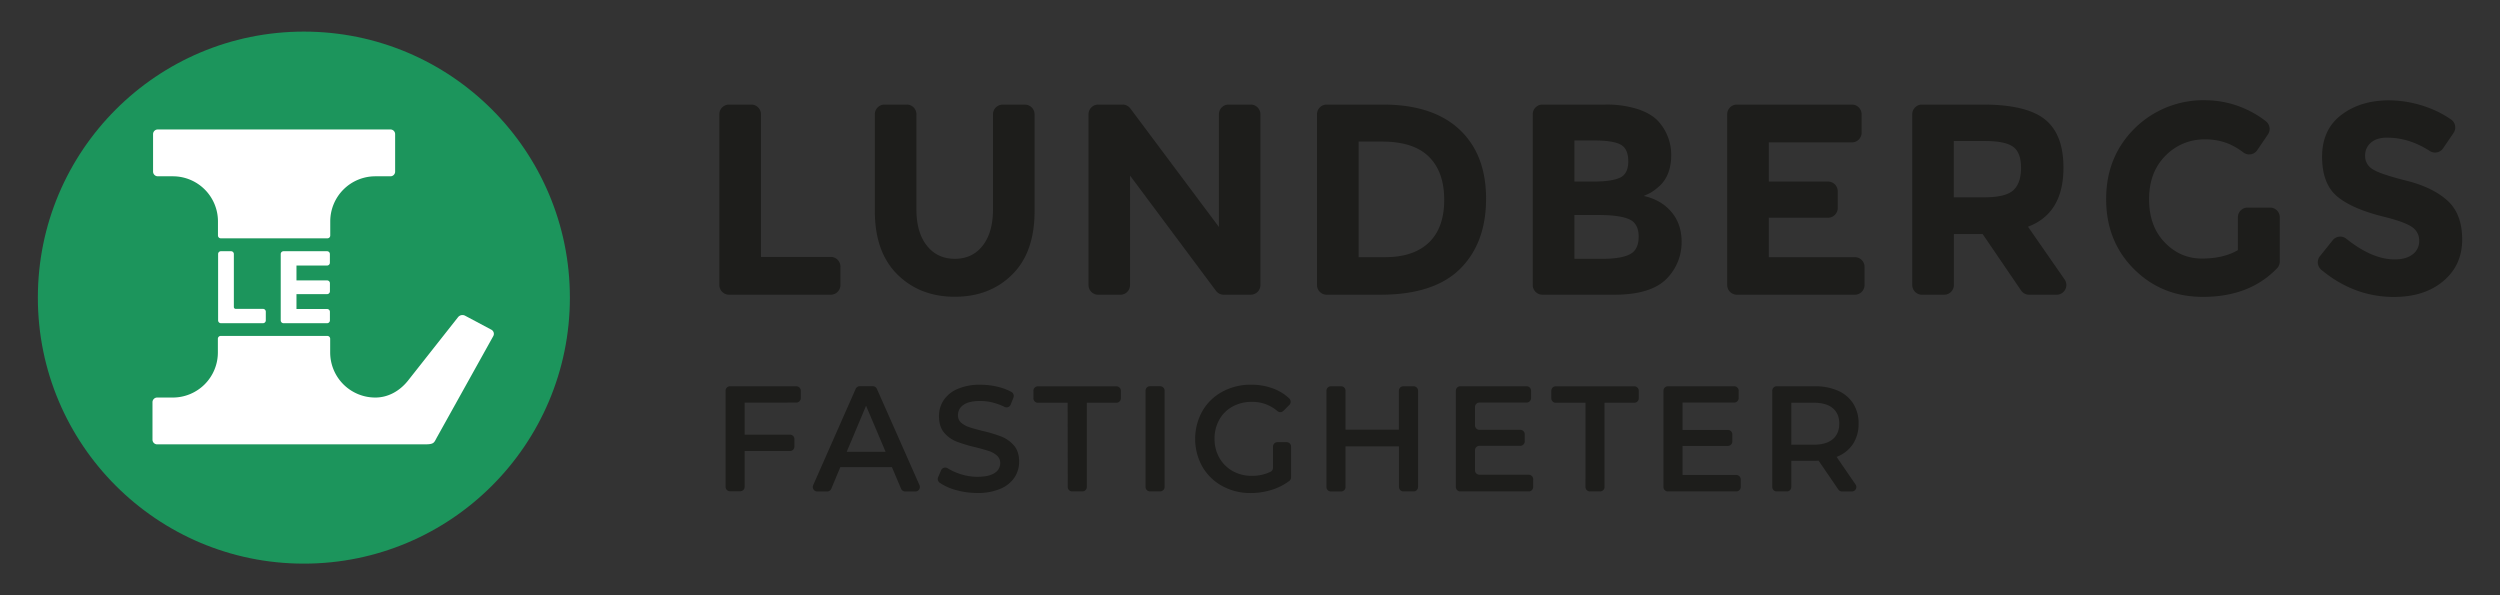 <svg id="Layer_1" data-name="Layer 1" xmlns="http://www.w3.org/2000/svg" viewBox="0 0 1680 400"><rect x="0" y="0" width="1680" height="400" fill="#333333" stroke="none"/><defs><style>.cls-1{fill:#1c955c;}.cls-2{fill:#fff;}.cls-3{fill:#1d1d1b;}</style></defs><title>LF_liggande_</title><circle class="cls-1" cx="204.2" cy="200" r="178.76"/><path class="cls-2" d="M116.16,118.47a30.31,30.31,0,0,1,30.31,30.31v9.49a1.88,1.88,0,0,0,1.88,1.88h71.7a1.88,1.88,0,0,0,1.88-1.88v-9.49a30.31,30.31,0,0,1,30.31-30.31h10.15a3.14,3.14,0,0,0,3.14-3.14V90.15A3.14,3.14,0,0,0,262.39,87H106a3.15,3.15,0,0,0-3.14,3.14v25.18a3.15,3.15,0,0,0,3.14,3.14Z"/><path class="cls-2" d="M330.21,221.56l-17.68-9.41a3.78,3.78,0,0,0-4.73,1L274,256c-5.58,6.89-13.3,11.15-21.82,11.15a30.31,30.31,0,0,1-30.3-30.31v-9.2a1.89,1.89,0,0,0-1.89-1.89h-71.7a1.89,1.89,0,0,0-1.88,1.89v9.2a30.31,30.31,0,0,1-30.3,30.31H105.61a3.13,3.13,0,0,0-3.14,3.14v25.18a3.14,3.14,0,0,0,3.14,3.14H285.24c6.91,0,6.28-1.06,8.79-5.46l37.45-67.29A3.14,3.14,0,0,0,330.21,221.56Z"/><path class="cls-2" d="M146.57,215.3V170.7a1.88,1.88,0,0,1,1.88-1.88h6.82a1.88,1.88,0,0,1,1.88,1.88v35.61a1.25,1.25,0,0,0,1.26,1.26h18.33a1.88,1.88,0,0,1,1.88,1.88v5.85a1.89,1.89,0,0,1-1.88,1.89H148.45A1.89,1.89,0,0,1,146.57,215.3Z"/><path class="cls-2" d="M221.68,170.7v5.85a1.89,1.89,0,0,1-1.89,1.89H199.23v10h20.59a1.89,1.89,0,0,1,1.89,1.88v5.44a1.89,1.89,0,0,1-1.89,1.89H199.23v10h20.59a1.88,1.88,0,0,1,1.88,1.88v5.78a1.89,1.89,0,0,1-1.88,1.89H190.53a1.89,1.89,0,0,1-1.88-1.89V170.7a1.88,1.88,0,0,1,1.88-1.88h29.26A1.89,1.89,0,0,1,221.68,170.7Z"/><path class="cls-3" d="M483.41,191.53V76.79a6.52,6.52,0,0,1,6.52-6.52h14.92a6.52,6.52,0,0,1,6.52,6.52v95.85h46.88a6.51,6.51,0,0,1,6.52,6.52v12.37a6.52,6.52,0,0,1-6.52,6.52H489.93A6.52,6.52,0,0,1,483.41,191.53Z"/><path class="cls-3" d="M622.83,165.05q7,8.87,18.82,8.87t18.73-8.87q6.9-8.87,6.9-24.22v-64a6.52,6.52,0,0,1,6.52-6.52h14.92a6.52,6.52,0,0,1,6.52,6.52v65q0,27.8-15.06,42.69t-38.53,14.9q-23.48,0-38.62-15t-15.14-42.59V76.79a6.52,6.52,0,0,1,6.52-6.52h14.92a6.51,6.51,0,0,1,6.51,6.52v64Q615.84,156.19,622.83,165.05Z"/><path class="cls-3" d="M825.59,70.27h14.92A6.52,6.52,0,0,1,847,76.79V191.53a6.52,6.52,0,0,1-6.52,6.52H822.34a6.51,6.51,0,0,1-5.22-2.63L759.39,118v73.55a6.51,6.51,0,0,1-6.52,6.52H738a6.52,6.52,0,0,1-6.52-6.52V76.79A6.52,6.52,0,0,1,738,70.27h16.37a6.52,6.52,0,0,1,5.23,2.62l59.51,79.64V76.79A6.52,6.52,0,0,1,825.59,70.27Z"/><path class="cls-3" d="M980.72,87q17.92,16.73,17.92,46.52t-17.47,47.16Q963.7,198,927.85,198.05H891.54a6.52,6.52,0,0,1-6.52-6.52V76.79a6.52,6.52,0,0,1,6.52-6.52h37.75Q962.8,70.27,980.72,87ZM960.2,163q10.31-9.87,10.31-28.7t-10.31-29Q949.9,95.13,928.57,95.13H913v77.69h17.74Q949.89,172.82,960.2,163Z"/><path class="cls-3" d="M1084.84,198.05h-48.32a6.52,6.52,0,0,1-6.52-6.52V76.79a6.52,6.52,0,0,1,6.52-6.52h42.23a69.18,69.18,0,0,1,22,3.11q9.22,3.11,13.88,8.41a33.42,33.42,0,0,1,8.43,22.3q0,15-9.5,22.3a34.63,34.63,0,0,1-4.48,3.2q-1.26.65-4.48,2.1,11.64,2.56,18.55,10.69t6.9,20.2a34.79,34.79,0,0,1-9,23.59Q1110.65,198.05,1084.84,198.05ZM1058,122h13.26q11.65,0,17.3-2.56t5.64-11.06q0-8.49-5.19-11.24T1071.4,94.4H1058Zm0,51.92h19.18q12,0,18-3t6-11.88q0-8.86-6.36-11.7t-20.34-2.84H1058Z"/><path class="cls-3" d="M1251,76.79V89.16a6.52,6.52,0,0,1-6.52,6.52h-55.84V122h39.79a6.52,6.52,0,0,1,6.52,6.52V139.8a6.52,6.52,0,0,1-6.52,6.52h-39.79v26.5h57.82a6.52,6.52,0,0,1,6.52,6.52v12.19a6.52,6.52,0,0,1-6.52,6.52h-79.26a6.52,6.52,0,0,1-6.52-6.52V76.79a6.52,6.52,0,0,1,6.52-6.52h77.28A6.52,6.52,0,0,1,1251,76.79Z"/><path class="cls-3" d="M1386.64,112.68q0,30.7-23.84,39.67l24.62,35.46a6.52,6.52,0,0,1-5.36,10.24h-18.5a6.53,6.53,0,0,1-5.39-2.85l-25.84-37.92H1313v34.25a6.52,6.52,0,0,1-6.52,6.52h-14.92a6.52,6.52,0,0,1-6.52-6.52V76.79a6.52,6.52,0,0,1,6.52-6.52h41q29.22,0,41.67,10T1386.64,112.68Zm-33.7,15.17q5.2-4.75,5.2-15.08t-5.37-14.17q-5.38-3.82-18.82-3.83h-21V132.6h20.43Q1347.75,132.6,1352.94,127.85Z"/><path class="cls-3" d="M1510.36,139.49h15.1A6.52,6.52,0,0,1,1532,146v29.73a6.46,6.46,0,0,1-1.73,4.45q-18.42,19.32-49.89,19.32-27.6,0-46.32-18.65t-18.73-47.07q0-29.28,20.25-48.57a65.83,65.83,0,0,1,47.07-17.85,66.79,66.79,0,0,1,40,14.11,6.55,6.55,0,0,1,1.41,8.85l-7.2,10.6a6.49,6.49,0,0,1-9.25,1.58,46.06,46.06,0,0,0-10.25-6A40.84,40.84,0,0,0,1482,93.67a36.27,36.27,0,0,0-26.88,11.06q-10.93,11.05-10.94,29.15t10.49,29q10.49,10.88,25,10.87t24.19-5.66V146A6.52,6.52,0,0,1,1510.36,139.49Z"/><path class="cls-3" d="M1593.36,95.77a11.11,11.11,0,0,0-4,9,10.16,10.16,0,0,0,4.92,8.86q4.93,3.3,22.76,7.77t27.69,13.44q9.85,9,9.86,26.14t-12.64,27.87q-12.63,10.69-33.24,10.7-26.78,0-48.75-18.21a6.56,6.56,0,0,1-1-9.14l8.61-10.76a6.52,6.52,0,0,1,9.16-1q17.4,13.89,32.47,13.88,7.69,0,12.1-3.38a10.94,10.94,0,0,0,4.39-9.14,10.74,10.74,0,0,0-4.66-9.14q-4.66-3.37-18.46-6.86-21.87-5.3-32-13.8t-10.13-26.69q0-18.18,12.82-28t32-9.88a75.75,75.75,0,0,1,25.09,4.39,69.18,69.18,0,0,1,16.86,8.54,6.5,6.5,0,0,1,1.56,9l-7,10.3a6.52,6.52,0,0,1-9,1.77q-13.85-8.91-28.46-8.91Q1597.39,92.39,1593.36,95.77Z"/><path class="cls-3" d="M500.4,270.55v21.53h30.45a3,3,0,0,1,3,3v5a3,3,0,0,1-3,3H500.4v24.05a3,3,0,0,1-3,3h-6.81a3,3,0,0,1-3-3V262.57a3,3,0,0,1,3-3h44.55a3,3,0,0,1,3,3v4.95a3,3,0,0,1-3,3Z"/><path class="cls-3" d="M599.37,313.9H564.7l-6.06,14.5a3,3,0,0,1-2.8,1.87h-6.6a3,3,0,0,1-2.77-4.26L575,261.35a3,3,0,0,1,2.78-1.81h8.73a3,3,0,0,1,2.77,1.8L617.89,326a3,3,0,0,1-2.77,4.26h-6.81a3,3,0,0,1-2.79-1.85Zm-4.26-10.31L582,272.67l-13,30.92Z"/><path class="cls-3" d="M641.32,329a35.42,35.42,0,0,1-9.82-4.59,3.06,3.06,0,0,1-1.07-3.74l2-4.65a3,3,0,0,1,4.38-1.34,38.32,38.32,0,0,0,7.56,3.56,37.49,37.49,0,0,0,12.43,2.17q7.73,0,11.54-2.53a7.67,7.67,0,0,0,3.81-6.67,6.52,6.52,0,0,0-2.13-5,14.91,14.91,0,0,0-5.4-3.08q-3.27-1.11-8.91-2.53a102.12,102.12,0,0,1-12.83-3.84,21.06,21.06,0,0,1-8.42-6Q631,286.62,631,279.65A19.14,19.14,0,0,1,634.09,269a21.17,21.17,0,0,1,9.41-7.63,37.44,37.44,0,0,1,15.41-2.83,49.23,49.23,0,0,1,12.48,1.61,36.08,36.08,0,0,1,8.25,3.22,3.07,3.07,0,0,1,1.4,3.82l-1.85,4.65a3,3,0,0,1-4.12,1.61,39.63,39.63,0,0,0-6.65-2.59,35.1,35.1,0,0,0-9.61-1.41q-7.63,0-11.35,2.63a8.15,8.15,0,0,0-3.71,7,6.36,6.36,0,0,0,2.13,4.95,15.29,15.29,0,0,0,5.4,3c2.18.74,5.15,1.59,8.91,2.53a91.33,91.33,0,0,1,12.69,3.79,21.78,21.78,0,0,1,8.47,6q3.51,4,3.51,10.91a18.88,18.88,0,0,1-3.12,10.61,21.22,21.22,0,0,1-9.46,7.58,37.77,37.77,0,0,1-15.45,2.83A52.3,52.3,0,0,1,641.32,329Z"/><path class="cls-3" d="M717.46,270.65h-20a3,3,0,0,1-3-3v-5.05a3,3,0,0,1,3-3h52.77a3,3,0,0,1,3,3v5.05a3,3,0,0,1-3,3H730.34v56.59a3,3,0,0,1-3,3h-6.81a3,3,0,0,1-3-3Z"/><path class="cls-3" d="M772.8,259.54h6.81a3,3,0,0,1,3,3v64.67a3,3,0,0,1-3,3H772.8a3,3,0,0,1-3-3V262.57A3,3,0,0,1,772.8,259.54Z"/><path class="cls-3" d="M858.49,297.13h6.11a3,3,0,0,1,3,3v20.61a3,3,0,0,1-1.2,2.45A38.87,38.87,0,0,1,855.15,329a47.27,47.27,0,0,1-14.66,2.32,38.94,38.94,0,0,1-19.12-4.7,34.47,34.47,0,0,1-13.37-13,38.39,38.39,0,0,1,0-37.39,34.4,34.4,0,0,1,13.42-13,39.33,39.33,0,0,1,19.27-4.7,41.21,41.21,0,0,1,15.85,2.93,31.41,31.41,0,0,1,9.8,6.28,3.08,3.08,0,0,1,.08,4.41l-3.95,3.93a3,3,0,0,1-4,.21,25.6,25.6,0,0,0-17.15-6.24,26.55,26.55,0,0,0-13,3.13,22.64,22.64,0,0,0-8.92,8.79,25.63,25.63,0,0,0-3.22,12.93,25.29,25.29,0,0,0,3.22,12.74,23.37,23.37,0,0,0,8.92,8.89,25.74,25.74,0,0,0,12.93,3.23A28,28,0,0,0,853.85,317a3,3,0,0,0,1.6-2.7V300.16A3,3,0,0,1,858.49,297.13Z"/><path class="cls-3" d="M952.93,262.57v64.67a3,3,0,0,1-3,3h-6.81a3,3,0,0,1-3-3V300H904.19v27.28a3,3,0,0,1-3,3h-6.81a3,3,0,0,1-3-3V262.57a3,3,0,0,1,3-3h6.81a3,3,0,0,1,3,3v26.17h35.86V262.57a3,3,0,0,1,3-3h6.81A3,3,0,0,1,952.93,262.57Z"/><path class="cls-3" d="M1030.3,322.29v4.95a3,3,0,0,1-3,3H981.33a3,3,0,0,1-3-3V262.57a3,3,0,0,1,3-3h44.55a3,3,0,0,1,3,3v4.95a3,3,0,0,1-3,3H994.2a3,3,0,0,0-3,3v12.32a3,3,0,0,0,3,3h27.42a3,3,0,0,1,3,3v4.75a3,3,0,0,1-3,3H994.2a3,3,0,0,0-3,3v13.43a3,3,0,0,0,3,3h33.07A3,3,0,0,1,1030.3,322.29Z"/><path class="cls-3" d="M1065.47,270.65h-20a3,3,0,0,1-3-3v-5.05a3,3,0,0,1,3-3h52.78a3,3,0,0,1,3,3v5.05a3,3,0,0,1-3,3h-20v56.59a3,3,0,0,1-3,3h-6.81a3,3,0,0,1-3-3Z"/><path class="cls-3" d="M1169.78,322.29v4.95a3,3,0,0,1-3,3h-45.94a3,3,0,0,1-3-3V262.57a3,3,0,0,1,3-3h44.55a3,3,0,0,1,3,3v4.95a3,3,0,0,1-3,3h-34.71v18.39h30.45a3,3,0,0,1,3,3v4.75a3,3,0,0,1-3,3h-30.45v19.51h36.1A3,3,0,0,1,1169.78,322.29Z"/><path class="cls-3" d="M1237.86,330.27a3,3,0,0,1-2.51-1.32l-13.26-19.39c-.6.06-1.49.1-2.67.1h-15.66v17.58a3,3,0,0,1-3,3h-6.81a3,3,0,0,1-3-3V262.57a3,3,0,0,1,3-3h25.5a37.78,37.78,0,0,1,15.7,3,23,23,0,0,1,10.25,8.69,24.65,24.65,0,0,1,3.57,13.44,24.34,24.34,0,0,1-3.82,13.74,22.76,22.76,0,0,1-10.95,8.59l12.69,18.49a3,3,0,0,1-2.5,4.75Zm-6.26-56q-4.36-3.63-12.78-3.64h-15.06v28.2h15.06q8.42,0,12.78-3.69T1236,284.7C1236,280.18,1234.51,276.72,1231.6,274.29Z"/></svg>